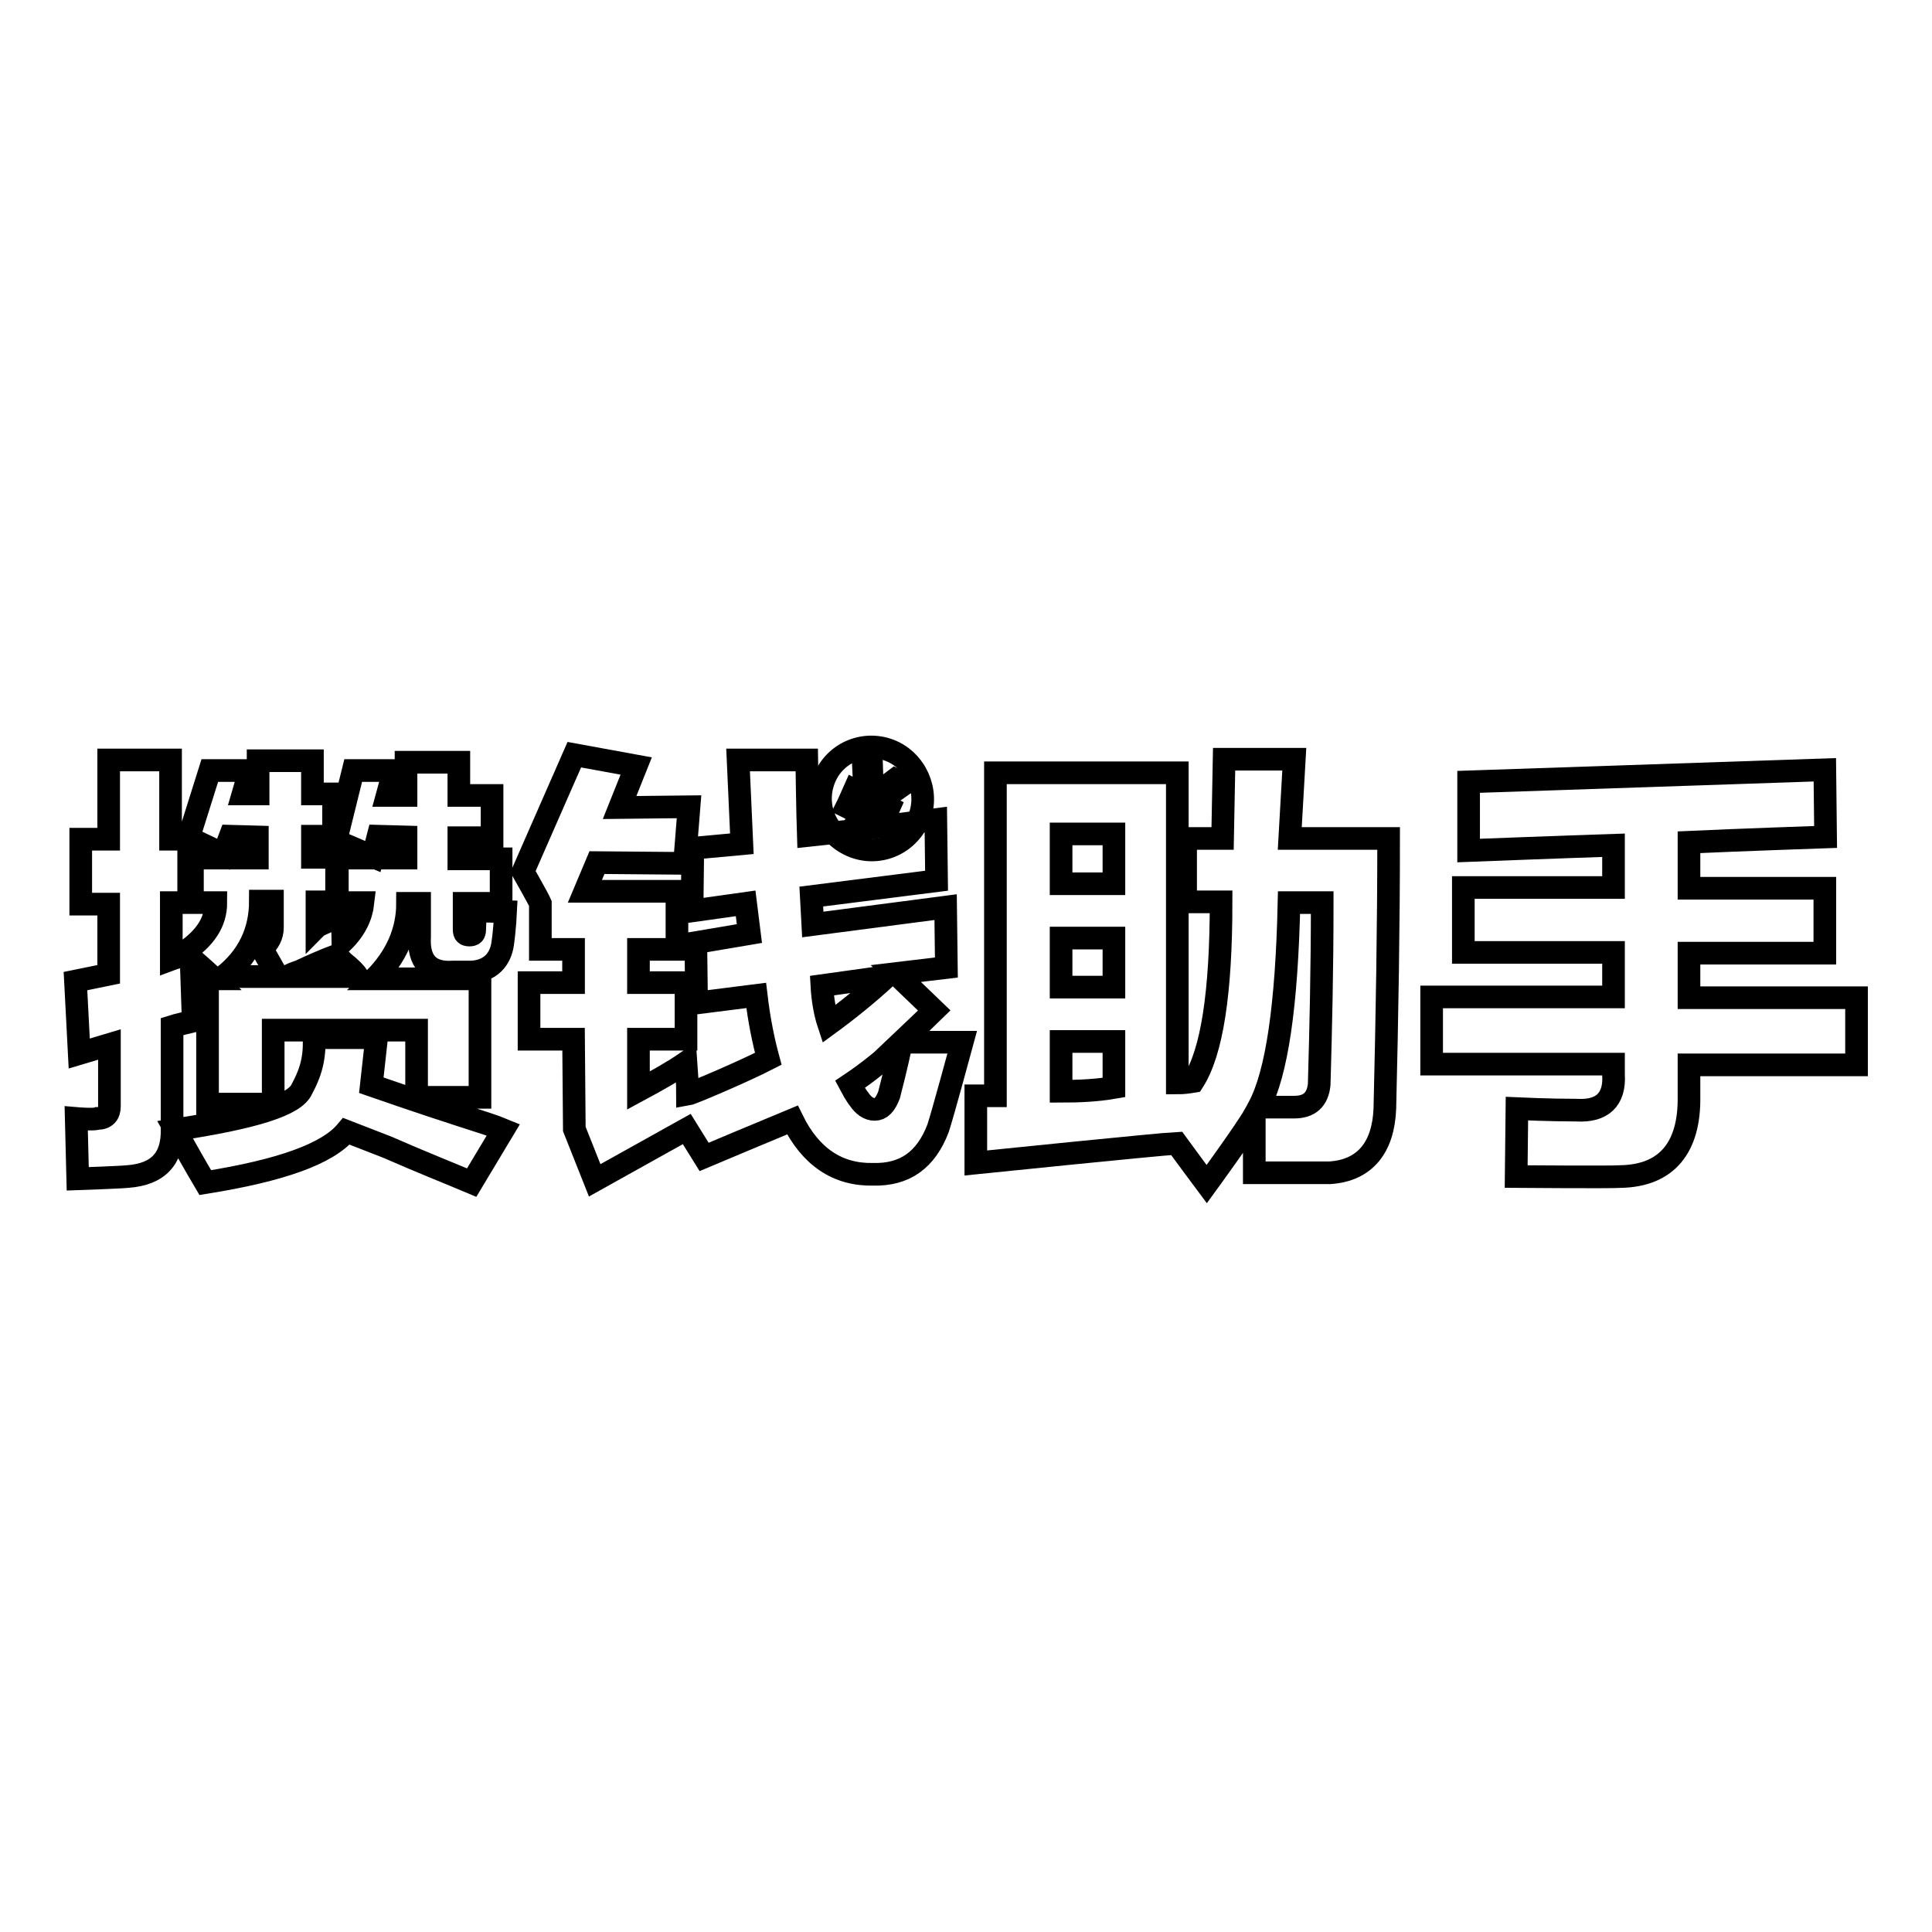 <?xml version="1.0" encoding="utf-8"?>
<!-- Svg Vector Icons : http://www.onlinewebfonts.com/icon -->
<!DOCTYPE svg PUBLIC "-//W3C//DTD SVG 1.1//EN" "http://www.w3.org/Graphics/SVG/1.1/DTD/svg11.dtd">
<svg version="1.1" xmlns="http://www.w3.org/2000/svg" xmlns:xlink="http://www.w3.org/1999/xlink" x="0px" y="0px" viewBox="0 0 256 256" enable-background="new 0 0 256 256" xml:space="preserve">
<g><g><path stroke-width="3" fill-opacity="0" stroke="#000000"  d="M118.5,99.7c-3.4-1.7-7.5-0.3-9.1,3.1s-0.3,7.4,3.1,9.1c3.4,1.7,7.4,0.3,9.1-3.1C123.2,105.5,121.8,101.4,118.5,99.7L118.5,99.7z M117.8,107l-0.4,0.9l-1.8-0.9l-0.2,0.5l1.8,0.9l-0.4,0.8l-1.8-0.9l-0.7,1.5l-1-0.5l0.7-1.5l-1.8-0.9l0.4-0.8l1.8,0.9l0.2-0.5l-1.8-0.9l0.4-0.9l1.4,0.7l-0.2-4.2l1.1,0.5l0.1,3.1c0,0.3,0,0.5,0,0.7c0.1-0.1,0.3-0.3,0.6-0.4l2.4-1.8l1.2,0.6l-3.4,2.4L117.8,107L117.8,107z"/><path stroke-width="3" fill-opacity="0" stroke="#000000"  d="M10.7,111.2h3.7v-10.5h8.2v10.5H25v8.4h-2.3v7.5c0.8-0.3,2.6-0.7,2.6-0.7l0.3,8.9c0,0-2.5,0.6-2.8,0.7v13.6c0.1,3.9-1.8,6-5.9,6.3c-0.9,0.1-6.6,0.3-6.6,0.3l-0.2-8c0,0,2.3,0.2,2.8,0c1.1,0,1.6-0.6,1.6-1.6v-8.2l-4,1.2l-0.5-9.6l4.4-0.9v-9.3h-3.7V111.2L10.7,111.2z M41.6,137.5l8.3,0l-0.7,6.3c0,0,6.9,2.4,11.9,4c2.5,0.8,4.4,1.4,5.6,1.9l-4.2,7c-2.6-1.1-6.4-2.6-11.2-4.7c-2.3-0.9-4.1-1.6-5.4-2.1c-2.5,3-8.7,5.2-18.7,6.8c-1.3-2.2-2.6-4.5-4-7c10.6-1.6,15.9-3.3,16.8-5.4C40.8,142.8,41.8,140.7,41.6,137.5L41.6,137.5z M25,111l2.8-8.9h5.3l-0.9,3.1l2,0v-4.4h7.2v4.4h2.8v5.6h-2.8v2.8h3.3v5.9H42v3.3c0.3-0.3,3.1-1.4,3.3-1.4c0,0.5,0.2,3,0.2,3.3c1.6-1.6,2.4-3.3,2.6-5.1h-3.5v-5.9h9.2v-2.8l-3.7-0.1l-0.7,2.7l-4.9-2.1l2.3-9.3h5.4l-0.9,3.3l2.5,0v-4.4h7v4.4h4.4v5.6h-4.4v2.8h5.6v5.9h-4.9v3.5c0,0.5,0.2,0.7,0.7,0.7s0.7-0.2,0.7-0.7c0-0.1,0.1-2.5,0.1-2.5l4,0.1c0,0-0.1,2.2-0.4,4.3c-0.3,2-1.6,3.6-4.2,3.7H60c-3.1,0.2-4.6-1.4-4.4-4.7v-4.4h-1.6c0,3.7-1.5,7.1-4.4,10h14v15.7h-8.4v-8.9H36.2v9.8h-8.7v-16.6h0.9c-0.5-0.5-3.5-3.2-4-3.5c2.8-1.9,4.2-4,4.2-6.6h-3.1v-5.9h8.6v-2.8l-3.6-0.1l-0.9,2.4L25,111L25,111z M34.5,119.4c0,4-1.6,7.4-4.9,10h7.2l-2.1-3.7c0.9-0.8,1.4-1.7,1.4-2.8v-3.5H34.5L34.5,119.4z M39.7,128.7c-0.6,0.2-1.2,0.4-1.6,0.7h9.3c-0.3-0.5-0.9-1.1-1.9-1.9c-0.5-0.5-0.8-0.8-0.9-0.9C43,127.2,41.4,127.9,39.7,128.7L39.7,128.7z"/><path stroke-width="3" fill-opacity="0" stroke="#000000"  d="M97.8,100.7h9.1c0,0,0.1,7.1,0.2,10l6.5-0.7c-0.3-0.1,3.5-0.5,3.5-0.5l6.9-0.9l0.1,8.1l-16.6,2.1l0.2,3.7l17.6-2.3l0.1,8l-6.7,0.8l5.1,4.9c-0.6,0.6-4.4,4.2-4.4,4.2h8.1c0,0-2.6,9.6-3.2,11.4c-1.6,4.2-4.4,6.2-8.6,6.1c-4.7,0.1-8.3-2.3-10.7-7.2c-3.4,1.4-11.7,4.9-11.7,4.9l-2.3-3.7l-12.2,6.8l-2.7-6.8l-0.1-11.9h-5.9v-7.5h5.9v-4.4h-4.4v-6.1c-0.2-0.5-2.3-4.2-2.3-4.2l6.8-15.5l8.2,1.5l-2.2,5.5l9.2-0.1l-0.6,7.5l-11.6-0.1l-1.6,3.8h12.2v7.7h-5.1v4.4h6.3v7.5h-6.3v6.8c2.6-1.4,4.7-2.6,6.3-3.7c0.1,1.4,0.2,2.8,0.2,4.2c0.6-0.1,7.6-3.1,10.7-4.7c-0.6-2.2-1.2-5-1.6-8.4l-7.9,1l-0.1-8l7.1-1.2l-0.5-4l-7.1,1l0.1-8.3l6.5-0.6L97.8,100.7L97.8,100.7z M109.8,135.7c2.6-1.9,5.2-4,7.7-6.3l-8.6,1.2C109,132.4,109.3,134.2,109.8,135.7L109.8,135.7z M119.4,138.3c-2.2,2-4.4,3.8-6.8,5.4c0.1,0.2,1,1.7,1.2,1.9c0.6,0.9,1.3,1.4,2.1,1.4c0.8,0,1.4-0.6,1.9-1.9C117.9,144.7,118.9,140.9,119.4,138.3L119.4,138.3z"/><path stroke-width="3" fill-opacity="0" stroke="#000000"  d="M171.5,100.6l-0.6,10.5h13.1c0,11.5-0.2,23.5-0.5,35.8c-0.2,5.1-2.6,8.2-7.3,8.5c-0.8,0-10,0-10,0s0-7.3,0-7.6c-1.2,2.1-6.3,9.1-6.3,9.1s-3.5-4.7-4-5.4c-2.2,0.1-26.6,2.6-26.6,2.6l0-8.9h2.6v-42.8H156v41.1c0.8,0,1.5-0.1,2.1-0.2c2.5-3.9,3.7-11.8,3.7-23.8h-4.7v-8.4h4.9l0.2-10.5H171.5L171.5,100.6z M140.6,110.5v6.6h7v-6.6H140.6L140.6,110.5z M140.6,124.3v6.5h7v-6.5H140.6L140.6,124.3z M140.6,144.6c2.3,0,4.7-0.1,7-0.5v-6.1h-7V144.6L140.6,144.6z M175.2,119.6h-4.4c-0.3,13.6-1.6,22.6-4,27.1c1.9,0,3.4,0,4.7,0c2,0,3.1-1,3.3-3C175,136.6,175.2,128.6,175.2,119.6L175.2,119.6z"/><path stroke-width="3" fill-opacity="0" stroke="#000000"  d="M241.8,117.7v8.6h-18v5.9H246v8.9h-22.2v4.2c0.1,6.7-2.9,10.5-9.1,10.6c-1.1,0.1-13.8,0-13.8,0l0.1-9c0,0,4.4,0.2,7.9,0.2c3.4,0.2,5.1-1.4,4.9-4.7v-1.4h-24.1v-8.9h24.1v-5.9h-19.9v-8.6h19.9v-5.6c-6.2,0.2-19.2,0.7-19.2,0.7l0-9.1l47.2-1.6l0.1,8.9c0,0-11.6,0.4-18.1,0.7v6.1H241.8L241.8,117.7z"/></g></g>
</svg>